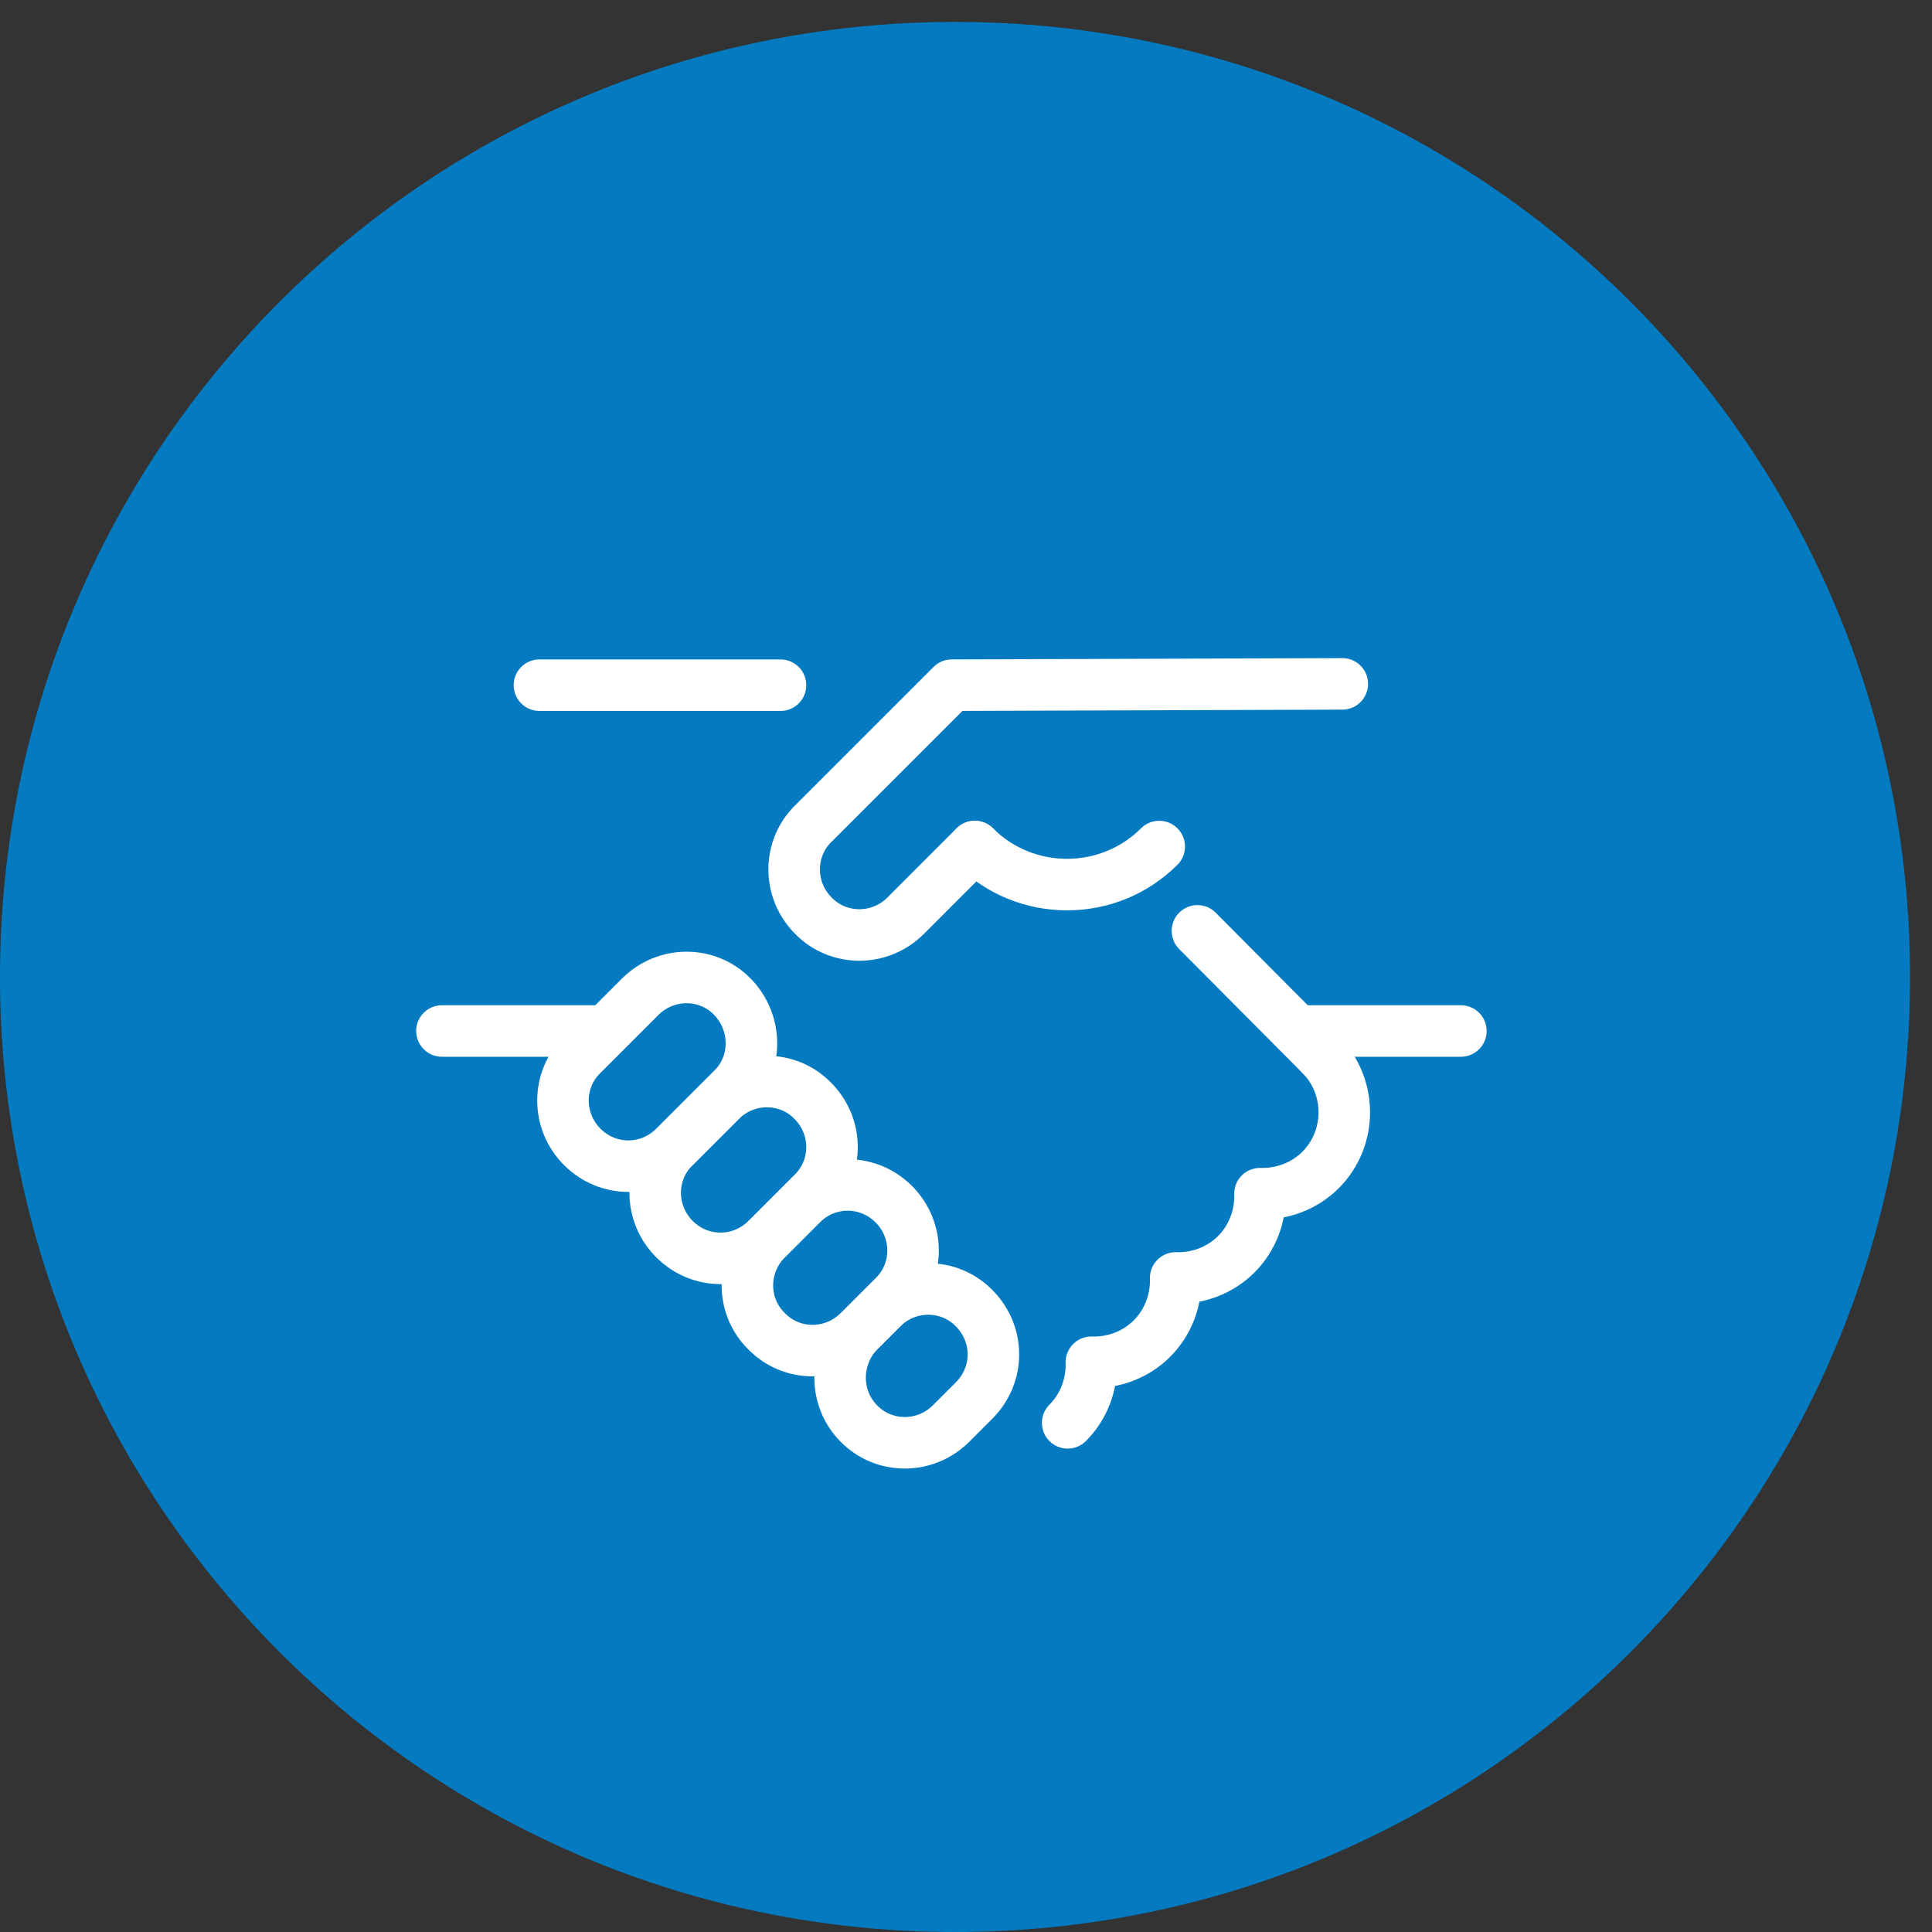 <svg xmlns="http://www.w3.org/2000/svg" width="75" height="75" viewBox="0 0 75 75" fill="none"><rect x="0" y="0" width="75" height="75" fill="#333333" stroke="none"/><path d="M37.074 75C57.55 75 74.149 58.401 74.149 37.926C74.149 17.45 57.55 0.851 37.074 0.851C16.599 0.851 0 17.45 0 37.926C0 58.401 16.599 75 37.074 75Z" fill="#047BC1"></path><path d="M33.341 51.681L34.236 50.786C35.233 49.789 36.844 49.789 37.816 50.786C38.813 51.784 38.813 53.369 37.816 54.366L36.921 55.261C35.924 56.258 34.313 56.258 33.341 55.261C32.37 54.289 32.37 52.678 33.341 51.681Z" fill="#047BC1" stroke="white" stroke-width="2" stroke-linecap="round" stroke-linejoin="round"></path><path d="M51.265 40.943C52.492 42.17 52.492 44.19 51.265 45.417C50.626 46.056 49.757 46.363 48.913 46.338C48.938 47.181 48.632 48.051 47.992 48.69C47.353 49.329 46.484 49.636 45.64 49.61C45.666 50.454 45.359 51.323 44.719 51.963C44.08 52.602 43.211 52.909 42.367 52.883C42.393 53.727 42.086 54.596 41.447 55.235" fill="#047BC1"></path><path d="M51.265 40.943C52.492 42.17 52.492 44.19 51.265 45.417C50.626 46.056 49.757 46.363 48.913 46.338C48.938 47.181 48.632 48.051 47.992 48.69C47.353 49.329 46.484 49.636 45.64 49.61C45.666 50.454 45.359 51.323 44.719 51.963C44.08 52.602 43.211 52.909 42.367 52.883C42.393 53.727 42.086 54.596 41.447 55.235" stroke="white" stroke-width="2" stroke-linecap="round" stroke-linejoin="round"></path><path d="M29.762 48.102L31.117 46.747C32.114 45.75 33.699 45.75 34.697 46.747C35.694 47.744 35.694 49.355 34.697 50.327L33.341 51.682C32.344 52.679 30.733 52.679 29.762 51.682C28.765 50.71 28.765 49.099 29.762 48.102Z" fill="#047BC1" stroke="white" stroke-width="2" stroke-linecap="round" stroke-linejoin="round"></path><path d="M26.182 44.522L27.972 42.733C28.969 41.735 30.58 41.735 31.551 42.733C32.548 43.73 32.548 45.34 31.551 46.312L29.762 48.102C28.764 49.099 27.179 49.099 26.182 48.102C25.185 47.105 25.185 45.494 26.182 44.522Z" fill="#047BC1" stroke="white" stroke-width="2" stroke-linecap="round" stroke-linejoin="round"></path><path d="M22.603 40.943L24.853 38.693C25.85 37.696 27.461 37.696 28.432 38.693C29.404 39.69 29.429 41.301 28.432 42.272L26.182 44.522C25.185 45.52 23.6 45.52 22.603 44.522C21.605 43.525 21.605 41.914 22.603 40.943Z" fill="#047BC1" stroke="white" stroke-width="2" stroke-linecap="round" stroke-linejoin="round"></path><path d="M56.711 40.023H50.779H56.711Z" fill="#047BC1"></path><path d="M56.711 40.023H50.779" stroke="white" stroke-width="2" stroke-linecap="round" stroke-linejoin="round"></path><path d="M37.841 32.863L35.157 35.548C34.159 36.545 32.549 36.545 31.577 35.548C30.58 34.551 30.58 32.94 31.577 31.968L36.946 26.599L52.108 26.548" fill="#047BC1"></path><path d="M37.841 32.863L35.157 35.548C34.159 36.545 32.549 36.545 31.577 35.548C30.58 34.551 30.58 32.94 31.577 31.968L36.946 26.599L52.108 26.548" stroke="white" stroke-width="2" stroke-linecap="round" stroke-linejoin="round"></path><path d="M51.265 40.943L46.484 36.136" stroke="white" stroke-width="2" stroke-linecap="round" stroke-linejoin="round"></path><path d="M30.299 26.599H20.941" stroke="white" stroke-width="2" stroke-linecap="round" stroke-linejoin="round"></path><path d="M23.369 40.023H17.156" stroke="white" stroke-width="2" stroke-linecap="round" stroke-linejoin="round"></path><path d="M45.001 32.863C43.032 34.832 39.81 34.832 37.842 32.863H45.001Z" fill="#047BC1"></path><path d="M45.001 32.863C43.032 34.832 39.81 34.832 37.842 32.863" stroke="white" stroke-width="2" stroke-linecap="round" stroke-linejoin="round"></path></svg>